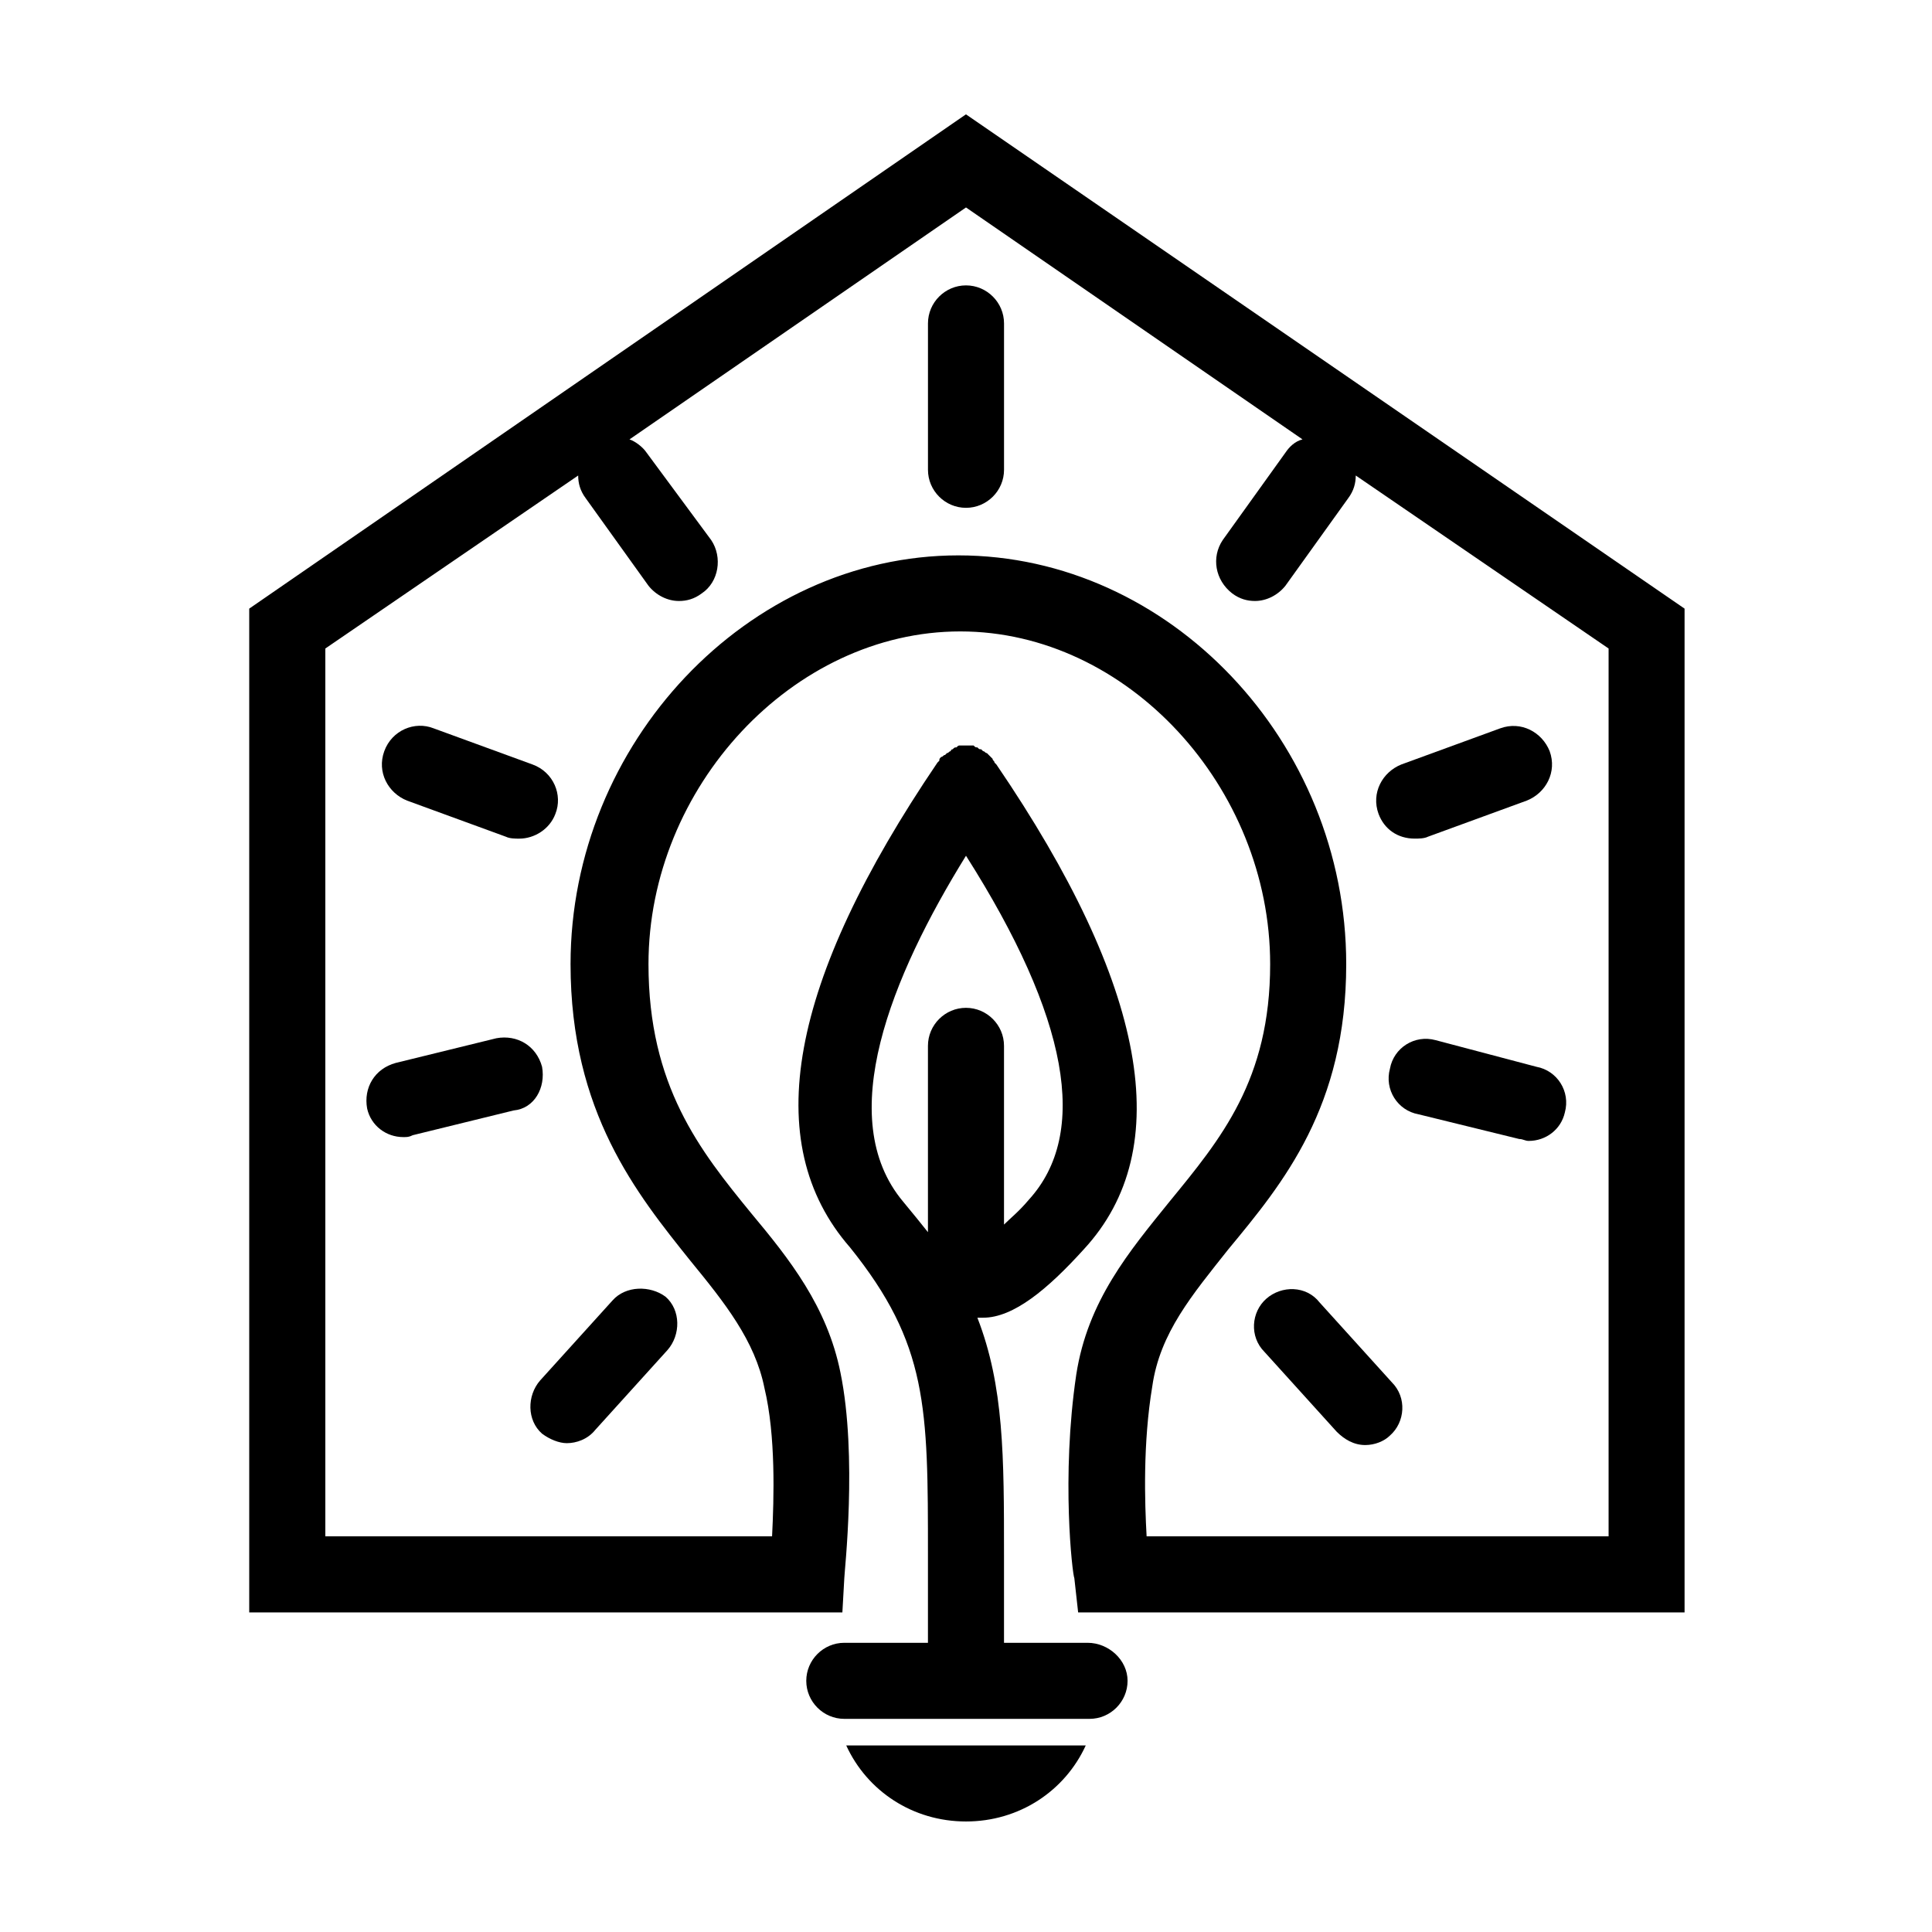 <?xml version="1.0" encoding="UTF-8"?>
<!-- Uploaded to: ICON Repo, www.iconrepo.com, Generator: ICON Repo Mixer Tools -->
<svg fill="#000000" width="800px" height="800px" version="1.1" viewBox="144 144 512 512" xmlns="http://www.w3.org/2000/svg">
 <g>
  <path d="m432.24 579.36h-22.168v-23.176c0-26.199 0-44.84-7.055-62.977h1.512c8.062 0 17.129-7.559 26.703-18.137 24.688-26.703 16.625-70.031-23.176-128.47l-0.504-0.504c0-0.504-0.504-0.504-0.504-1.008l-1.512-1.512c-0.504 0-0.504-0.504-1.008-0.504l-0.504-0.504c-0.504 0-0.504 0-1.008-0.504-0.504 0-0.504 0-1.008-0.504h-0.504-1.008-1.008-1.008c-0.504 0-0.504 0-1.008 0.504-0.504 0-0.504 0-1.008 0.504 0 0-0.504 0-0.504 0.504-0.504 0-0.504 0.504-1.008 0.504 0 0-0.504 0.504-0.504 0.504-0.504 0-0.504 0.504-1.008 0.504-0.504 0.504-0.504 0.504-0.504 1.008l-0.504 0.504c-39.297 57.938-47.359 100.76-23.176 128.47 20.66 25.695 20.66 42.32 20.66 81.617v23.176h-22.168c-5.543 0-10.078 4.535-10.078 10.078 0 5.543 4.535 10.078 10.078 10.078h64.992c5.543 0 10.078-4.535 10.078-10.078 0-5.543-5.039-10.078-10.582-10.078zm-32.242-208.58c27.207 42.824 32.746 73.555 16.625 91.191-2.519 3.023-5.039 5.039-6.551 6.551v-47.359c0-5.543-4.535-10.078-10.078-10.078-5.543 0-10.078 4.535-10.078 10.078v49.375c-2.016-2.519-4.031-5.039-6.551-8.062-18.637-22.168-3.016-59.957 16.633-91.695z"/>
  <path d="m400 626.71c14.105 0 26.199-8.062 31.738-20.152h-63.48c5.543 12.094 17.633 20.152 31.742 20.152z"/>
  <path d="m367.75 562.23c0-1.512 3.527-32.242-1.008-54.41-3.527-17.633-13.602-30.23-23.68-42.32-13.602-16.625-27.207-33.754-27.207-66 0-46.855 38.289-88.168 82.625-88.168 44.34 0 82.125 41.312 82.125 88.168 0 30.73-13.098 46.352-26.703 62.977-10.578 13.098-21.664 26.199-24.688 45.848-4.031 27.203-1.008 52.898-0.504 53.906l1.008 9.07h160.71v-266.01l-190.44-130.99-189.94 130.99v266.01h157.19zm-19.145-11.086h-118.39v-235.28l67.008-45.848c0 2.016 0.504 4.031 2.016 6.047l16.625 23.176c2.016 2.519 5.039 4.031 8.062 4.031 2.016 0 4.031-0.504 6.047-2.016 4.535-3.023 5.543-9.574 2.519-14.105l-17.133-23.18c-1.008-1.512-3.023-3.023-4.535-3.527l89.176-61.465 89.176 61.465c-2.016 0.504-3.527 2.016-4.535 3.527l-16.625 23.176c-3.023 4.535-2.016 10.578 2.519 14.105 2.016 1.512 4.031 2.016 6.047 2.016 3.023 0 6.047-1.512 8.062-4.031l16.625-23.176c1.512-2.016 2.016-4.031 2.016-6.047l67.008 45.848v235.28l-122.43 0.004c-0.504-9.07-1.008-24.688 1.512-39.801 2.016-14.105 10.578-24.184 20.152-36.273 14.609-17.633 31.234-37.785 31.234-75.57 0-58.945-46.855-108.32-102.78-108.32s-102.78 49.879-102.78 108.32c0 39.297 17.633 60.961 31.738 78.594 9.07 11.082 17.129 21.16 19.648 33.754 3.027 12.598 2.523 29.223 2.019 39.297z"/>
  <path d="m400 278.58c5.543 0 10.078-4.535 10.078-10.078v-38.793c0-5.543-4.535-10.078-10.078-10.078s-10.078 4.535-10.078 10.078v38.793c0 5.543 4.535 10.078 10.078 10.078z"/>
  <path d="m251.88 356.17 26.199 9.574c1.008 0.504 2.519 0.504 3.527 0.504 4.031 0 8.062-2.519 9.574-6.551 2.016-5.039-0.504-11.082-6.047-13.098l-26.199-9.574c-5.039-2.016-11.082 0.504-13.098 6.047-2.019 5.539 1.004 11.082 6.043 13.098z"/>
  <path d="m287.65 426.7c-1.512-5.543-6.551-8.566-12.09-7.559l-26.703 6.551c-5.543 1.512-8.566 6.551-7.559 12.09 1.008 4.535 5.039 7.559 9.574 7.559 1.008 0 1.512 0 2.519-0.504l26.703-6.551c5.539-0.5 8.562-6.043 7.555-11.586z"/>
  <path d="m306.29 488.67-19.145 21.16c-3.527 4.031-3.527 10.578 0.504 14.105 2.016 1.512 4.535 2.519 6.551 2.519 2.519 0 5.543-1.008 7.559-3.527l19.145-21.16c3.527-4.031 3.527-10.578-0.504-14.105-4.031-3.023-10.582-3.023-14.109 1.008z"/>
  <path d="m518.9 366.24c1.008 0 2.519 0 3.527-0.504l26.199-9.574c5.039-2.016 8.062-7.559 6.047-13.098-2.016-5.039-7.559-8.062-13.098-6.047l-26.199 9.574c-5.039 2.016-8.062 7.559-6.047 13.098 1.508 4.031 5.035 6.551 9.57 6.551z"/>
  <path d="m524.44 419.65c-5.543-1.512-11.082 2.016-12.09 7.559-1.512 5.543 2.016 11.082 7.559 12.09l26.703 6.551c1.008 0 1.512 0.504 2.519 0.504 4.535 0 8.566-3.023 9.574-7.559 1.512-5.543-2.016-11.082-7.559-12.09z"/>
  <path d="m479.6 488.16c-4.031 3.527-4.535 10.078-0.504 14.105l19.145 21.16c2.016 2.016 4.535 3.527 7.559 3.527 2.519 0 5.039-1.008 6.551-2.519 4.031-3.527 4.535-10.078 0.504-14.105l-19.145-21.16c-3.531-4.535-10.078-4.535-14.109-1.008z"/>
 </g>
</svg>